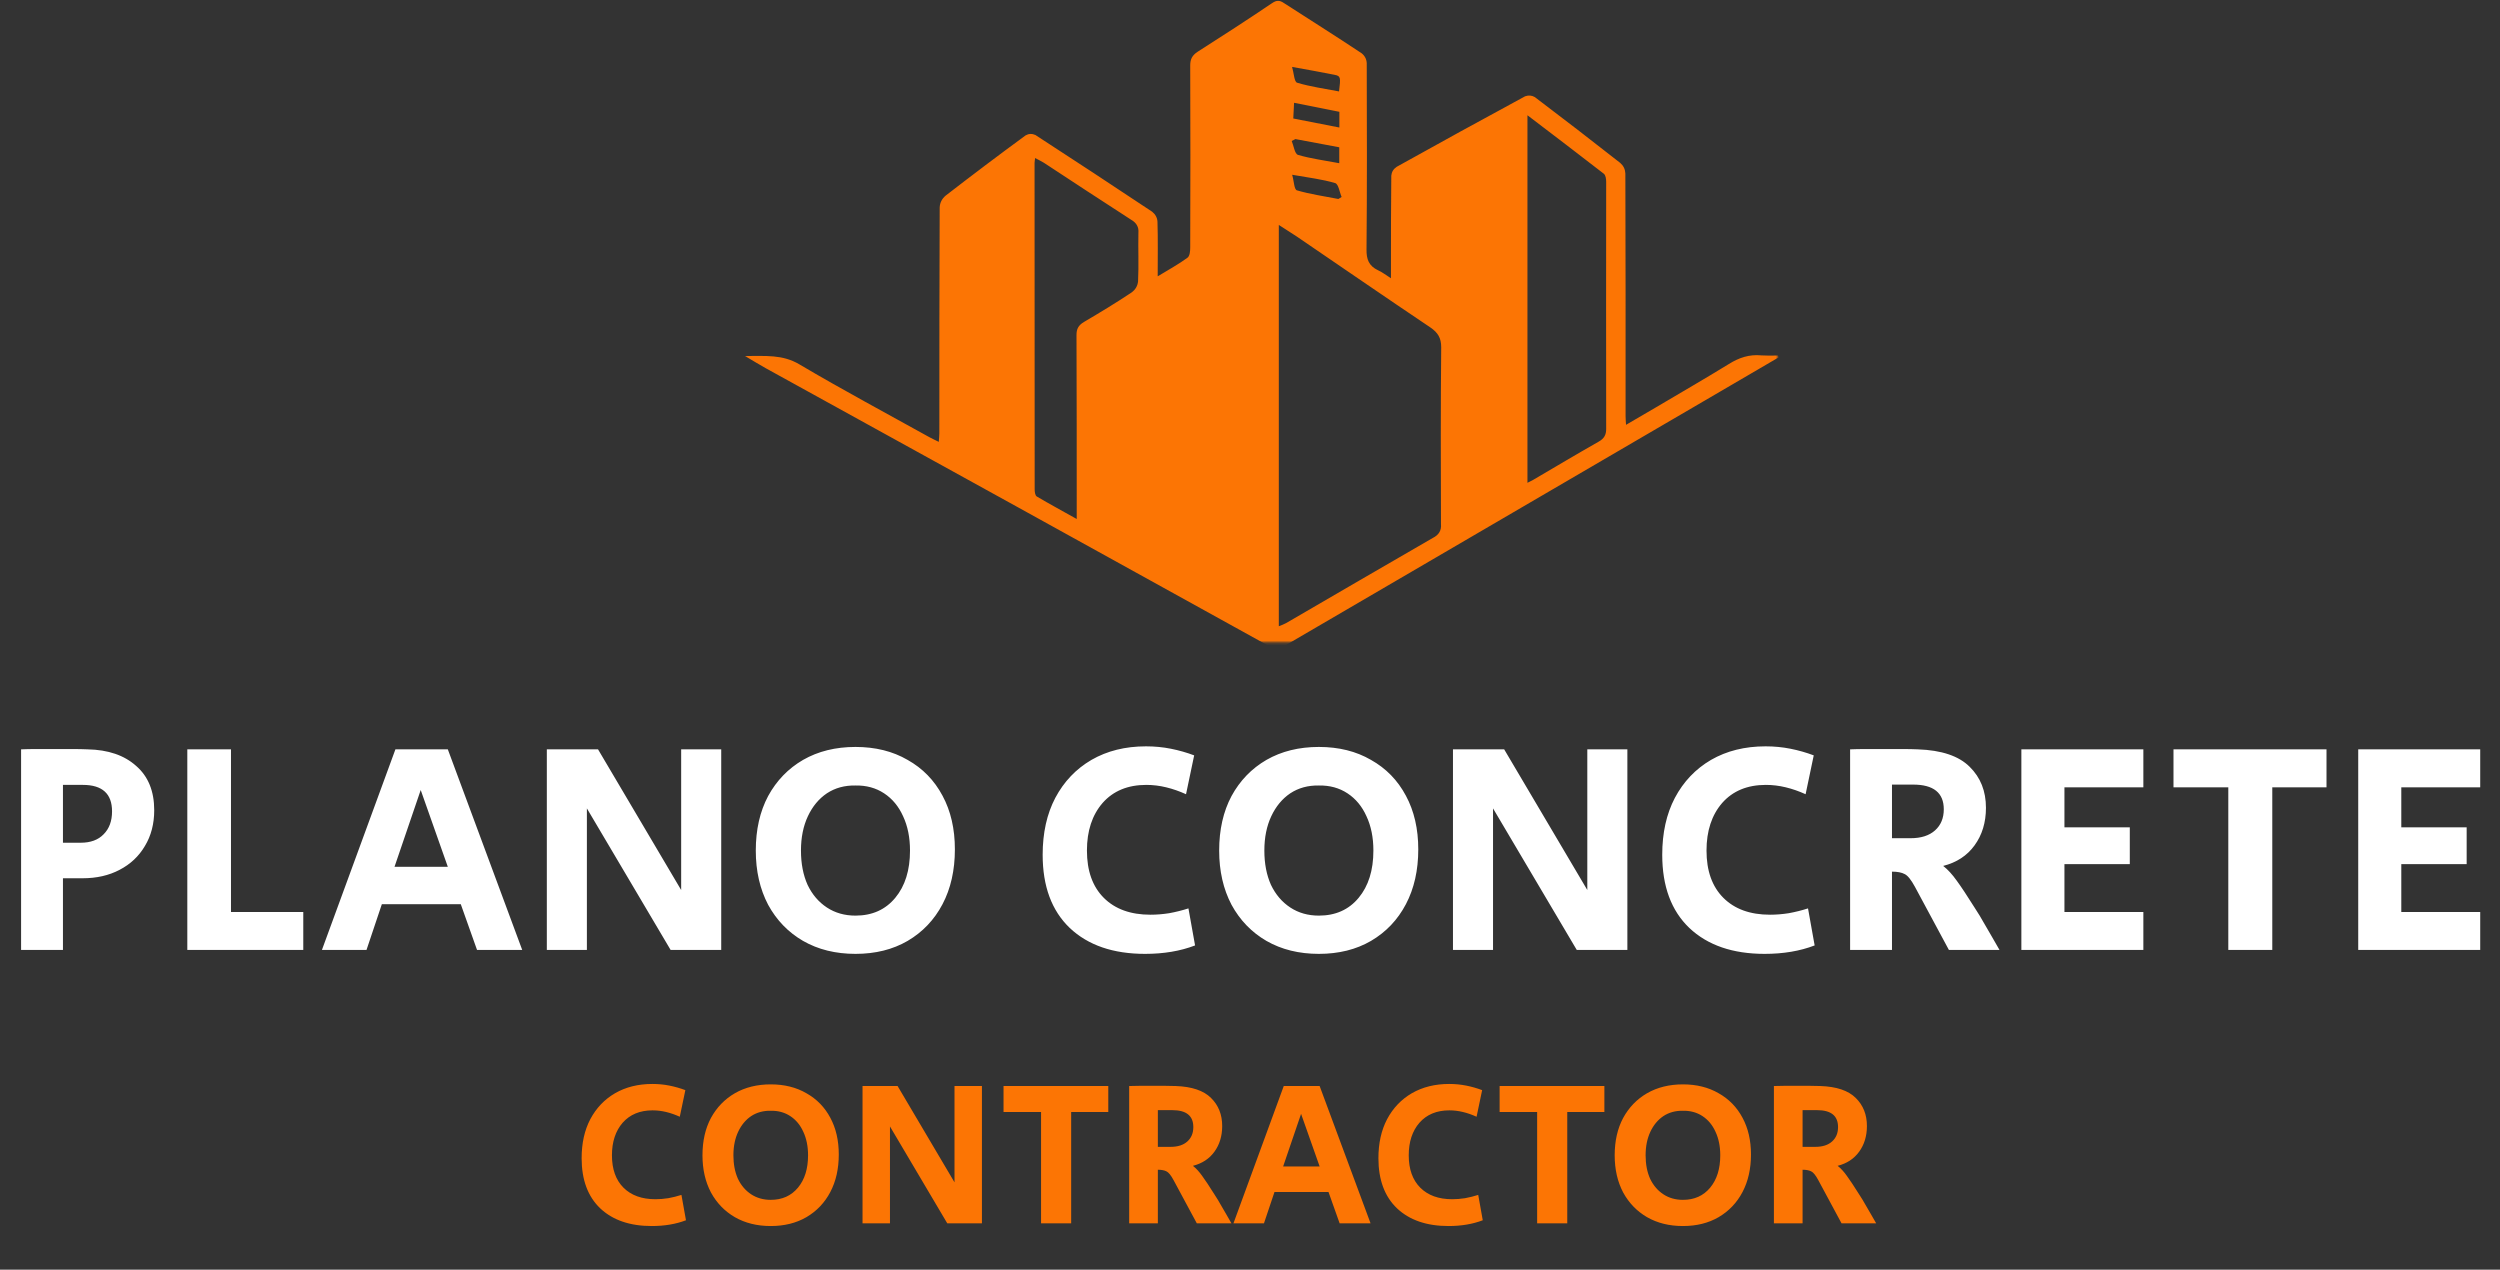 <svg width="1079" height="548" viewBox="0 0 1079 548" fill="none" xmlns="http://www.w3.org/2000/svg">
<rect x="0" y="0" width="1079" height="548" fill="#333333" stroke="none"/>
<mask id="mask0_20_470" style="mask-type:luminance" maskUnits="userSpaceOnUse" x="321" y="0" width="447" height="278">
<path d="M321.197 0H767.283V277.2H321.197V0Z" fill="white"/>
</mask>
<g mask="url(#mask0_20_470)">
<path d="M767.719 154.219C756.829 160.606 745.889 166.95 734.999 173.338C674.93 208.425 614.813 243.513 554.745 278.556C552.034 280.175 550.195 280.219 547.339 278.644C475.169 238.7 402.903 198.8 330.54 158.944C327.83 157.413 325.216 155.838 321.537 153.65C330.443 153.694 337.704 152.906 345.061 157.281C363.454 168.175 382.429 178.281 401.209 188.738C402.322 189.35 403.581 189.919 405.178 190.706C405.275 189.175 405.42 188.125 405.42 187.031C405.42 154.525 405.42 122.063 405.565 89.556C405.662 87.544 406.485 85.881 408.082 84.481C419.506 75.644 431.026 66.938 442.691 58.406C444.046 57.663 445.45 57.619 446.902 58.275C463.746 69.213 480.542 80.238 497.29 91.394C498.693 92.531 499.468 93.975 499.565 95.681C499.807 103.294 499.662 110.863 499.662 119.263C504.357 116.419 508.665 114.056 512.488 111.256C513.553 110.513 513.698 108.281 513.698 106.75C513.795 80.588 513.795 54.425 513.698 28.263C513.698 25.55 514.521 23.888 516.942 22.313C527.735 15.444 538.433 8.488 549.033 1.356C550.969 0.044 552.228 0.044 554.067 1.269C565.296 8.531 576.623 15.619 587.707 23.013C589.111 24.15 589.837 25.638 589.885 27.344C589.982 54.119 590.031 80.938 589.789 107.713C589.74 111.825 590.708 114.756 594.823 116.681C596.517 117.425 597.969 118.606 600.341 120.094V113.488C600.341 100.931 600.341 88.331 600.486 75.819C600.631 74.2 601.405 72.931 602.857 71.969C621.251 61.731 639.692 51.581 658.231 41.563C659.683 41.038 661.087 41.125 662.442 41.913C674.833 51.275 687.079 60.725 699.277 70.306C700.681 71.531 701.407 73.019 701.504 74.813C701.649 109.725 701.6 144.638 701.6 179.55C701.6 180.6 701.697 181.694 701.794 183.356C706.344 180.688 710.458 178.281 714.524 175.919C725.076 169.663 735.725 163.538 746.18 157.106C750.536 154.394 754.941 152.863 760.265 153.388C762.637 153.519 765.009 153.519 767.381 153.431L767.719 154.219ZM551.937 270.288C553.002 269.894 554.067 269.456 555.083 268.931C576.139 256.681 597.243 244.388 618.395 232.181C620.96 230.913 622.17 228.944 621.928 226.319C621.832 200.813 621.783 175.306 622.025 149.844C622.025 145.95 620.67 143.588 617.33 141.313C597.969 128.319 578.801 115.106 559.536 101.981C557.213 100.45 554.89 98.963 551.937 97.081V270.288ZM659.247 49.744V208.381C660.361 207.813 661.038 207.463 661.716 207.113C671.106 201.6 680.496 196 689.984 190.619C692.452 189.219 693.227 187.6 693.227 185.063C693.13 149.538 693.227 114.013 693.227 78.488C693.227 77.306 693.033 75.644 692.21 74.988C681.513 66.675 670.671 58.45 659.247 49.744ZM464.714 224V221.069C464.714 195.563 464.714 170.056 464.617 144.55C464.617 141.969 465.44 140.394 467.86 138.95C474.782 134.881 481.655 130.725 488.335 126.263C490.029 125.038 490.997 123.419 491.191 121.406C491.53 114.45 491.191 107.494 491.336 100.494C491.578 98 490.465 96.119 488.141 94.806C475.557 86.713 463.117 78.488 450.629 70.306C449.516 69.606 448.306 69.038 446.757 68.206C446.66 69.169 446.515 69.781 446.515 70.35C446.515 117.294 446.515 164.281 446.563 211.225C446.563 212.275 446.757 213.85 447.483 214.288C452.952 217.525 458.567 220.544 464.714 224ZM559.101 60.025L557.504 60.856C558.375 62.913 558.762 66.369 560.214 66.85C565.877 68.513 571.831 69.256 578.027 70.438V63.569L559.101 60.025ZM557.649 28.831C558.472 31.631 558.568 35.306 559.827 35.7C565.635 37.45 571.831 38.281 577.93 39.463C578.704 33.294 578.607 32.813 575.994 32.288C570.33 31.15 564.619 30.144 557.649 28.875V28.831ZM578.075 48.256L558.52 44.363C558.375 46.856 558.278 48.825 558.181 51.144L578.075 55.038V48.256ZM577.639 85.881L579.043 85.006C578.123 82.95 577.736 79.45 576.236 79.013C570.621 77.35 564.667 76.65 557.697 75.425C558.52 78.269 558.52 81.813 559.778 82.163C565.587 83.869 571.686 84.7 577.639 85.881Z" fill="#FC7504"/>
</g>
<path d="M9.1 410V323.42C11.007 323.333 13.173 323.29 15.6 323.29C18.113 323.29 20.713 323.29 23.4 323.29C26.087 323.29 28.687 323.29 31.2 323.29C33.713 323.29 35.923 323.333 37.83 323.42C46.67 323.593 53.647 325.977 58.76 330.57C63.96 335.077 66.56 341.447 66.56 349.68C66.56 355.573 65.217 360.73 62.53 365.15C59.93 369.57 56.29 372.993 51.61 375.42C47.017 377.847 41.687 379.06 35.62 379.06H27.17V410H9.1ZM27.17 363.72H34.84C39.087 363.72 42.38 362.507 44.72 360.08C47.147 357.653 48.36 354.36 48.36 350.2C48.36 342.573 44.157 338.76 35.75 338.76H27.17V363.72ZM80.844 410V323.42H99.694V393.62H130.894V410H80.844ZM138.939 410L170.659 323.42H193.279L225.389 410H205.889L198.869 390.24H164.809L158.179 410H138.939ZM170.269 374.12H193.279L181.579 340.97L170.269 374.12ZM236.011 410V323.42H258.111L293.991 384.13V323.42H311.281V410H289.441L253.301 348.9V410H236.011ZM369.228 411.69C360.648 411.69 353.108 409.827 346.608 406.1C340.195 402.373 335.168 397.173 331.528 390.5C327.975 383.74 326.198 375.94 326.198 367.1C326.198 358.087 327.975 350.243 331.528 343.57C335.168 336.897 340.195 331.697 346.608 327.97C353.108 324.243 360.648 322.38 369.228 322.38C377.808 322.38 385.305 324.243 391.718 327.97C398.218 331.61 403.245 336.767 406.798 343.44C410.352 350.027 412.128 357.74 412.128 366.58C412.128 375.593 410.352 383.48 406.798 390.24C403.245 397 398.218 402.287 391.718 406.1C385.305 409.827 377.808 411.69 369.228 411.69ZM369.228 395.18C376.422 395.18 382.142 392.623 386.388 387.51C390.635 382.397 392.758 375.593 392.758 367.1C392.758 361.467 391.762 356.527 389.768 352.28C387.862 348.033 385.132 344.74 381.578 342.4C378.025 340.06 373.908 338.933 369.228 339.02C364.548 338.933 360.432 340.06 356.878 342.4C353.412 344.74 350.682 348.033 348.688 352.28C346.695 356.527 345.698 361.467 345.698 367.1C345.698 372.733 346.652 377.673 348.558 381.92C350.552 386.08 353.325 389.33 356.878 391.67C360.432 394.01 364.548 395.18 369.228 395.18ZM494.211 411.69C480.431 411.69 469.598 407.963 461.711 400.51C453.911 393.057 450.011 382.527 450.011 368.92C450.011 359.473 451.831 351.283 455.471 344.35C459.198 337.33 464.398 331.87 471.071 327.97C477.831 324.07 485.675 322.12 494.601 322.12C498.328 322.12 501.925 322.467 505.391 323.16C508.858 323.853 512.195 324.807 515.401 326.02L511.891 342.79C509.031 341.49 506.171 340.493 503.311 339.8C500.451 339.107 497.591 338.76 494.731 338.76C486.758 338.76 480.475 341.36 475.881 346.56C471.375 351.76 469.121 358.607 469.121 367.1C469.121 375.853 471.548 382.657 476.401 387.51C481.255 392.363 487.971 394.79 496.551 394.79C499.151 394.79 501.838 394.573 504.611 394.14C507.471 393.62 510.245 392.927 512.931 392.06L515.791 408.05C509.465 410.477 502.271 411.69 494.211 411.69ZM569.225 411.69C560.645 411.69 553.105 409.827 546.605 406.1C540.192 402.373 535.165 397.173 531.525 390.5C527.972 383.74 526.195 375.94 526.195 367.1C526.195 358.087 527.972 350.243 531.525 343.57C535.165 336.897 540.192 331.697 546.605 327.97C553.105 324.243 560.645 322.38 569.225 322.38C577.805 322.38 585.302 324.243 591.715 327.97C598.215 331.61 603.242 336.767 606.795 343.44C610.349 350.027 612.125 357.74 612.125 366.58C612.125 375.593 610.349 383.48 606.795 390.24C603.242 397 598.215 402.287 591.715 406.1C585.302 409.827 577.805 411.69 569.225 411.69ZM569.225 395.18C576.419 395.18 582.139 392.623 586.385 387.51C590.632 382.397 592.755 375.593 592.755 367.1C592.755 361.467 591.759 356.527 589.765 352.28C587.859 348.033 585.129 344.74 581.575 342.4C578.022 340.06 573.905 338.933 569.225 339.02C564.545 338.933 560.429 340.06 556.875 342.4C553.409 344.74 550.679 348.033 548.685 352.28C546.692 356.527 545.695 361.467 545.695 367.1C545.695 372.733 546.649 377.673 548.555 381.92C550.549 386.08 553.322 389.33 556.875 391.67C560.429 394.01 564.545 395.18 569.225 395.18ZM627.103 410V323.42H649.203L685.083 384.13V323.42H702.373V410H680.533L644.393 348.9V410H627.103ZM761.62 411.69C747.84 411.69 737.007 407.963 729.12 400.51C721.32 393.057 717.42 382.527 717.42 368.92C717.42 359.473 719.24 351.283 722.88 344.35C726.607 337.33 731.807 331.87 738.48 327.97C745.24 324.07 753.084 322.12 762.01 322.12C765.737 322.12 769.334 322.467 772.8 323.16C776.267 323.853 779.604 324.807 782.81 326.02L779.3 342.79C776.44 341.49 773.58 340.493 770.72 339.8C767.86 339.107 765 338.76 762.14 338.76C754.167 338.76 747.884 341.36 743.29 346.56C738.784 351.76 736.53 358.607 736.53 367.1C736.53 375.853 738.957 382.657 743.81 387.51C748.664 392.363 755.38 394.79 763.96 394.79C766.56 394.79 769.247 394.573 772.02 394.14C774.88 393.62 777.654 392.927 780.34 392.06L783.2 408.05C776.874 410.477 769.68 411.69 761.62 411.69ZM798.508 410V323.42C800.501 323.333 802.754 323.29 805.268 323.29C807.781 323.29 810.381 323.29 813.068 323.29C815.754 323.29 818.398 323.29 820.998 323.29C823.598 323.29 825.851 323.333 827.758 323.42C837.984 323.767 845.438 326.28 850.118 330.96C854.798 335.553 857.138 341.447 857.138 348.64C857.138 354.967 855.491 360.383 852.198 364.89C848.991 369.31 844.484 372.257 838.678 373.73C840.671 375.29 842.621 377.413 844.528 380.1C846.434 382.7 848.991 386.557 852.198 391.67C853.844 394.183 855.188 396.393 856.228 398.3C857.354 400.207 858.438 402.07 859.478 403.89C860.518 405.623 861.688 407.66 862.988 410H841.148L826.458 382.7C824.811 379.667 823.338 377.847 822.038 377.24C820.738 376.547 818.918 376.2 816.578 376.2V410H798.508ZM816.578 361.77H824.638C829.144 361.77 832.654 360.643 835.168 358.39C837.681 356.137 838.938 353.103 838.938 349.29C838.938 342.183 834.518 338.63 825.678 338.63H816.578V361.77ZM872.422 410V323.42H925.072V339.8H891.012V357.09H919.222V372.95H891.012V393.62H925.072V410H872.422ZM961.737 410V339.8H938.077V323.42H1004.12V339.8H980.717V410H961.737ZM1017.81 410V323.42H1070.46V339.8H1036.4V357.09H1064.61V372.95H1036.4V393.62H1070.46V410H1017.81Z" fill="white"/>
<path d="M281.292 529.157C271.858 529.157 264.441 526.606 259.042 521.503C253.702 516.4 251.032 509.191 251.032 499.876C251.032 493.409 252.278 487.802 254.77 483.055C257.321 478.249 260.881 474.511 265.45 471.841C270.078 469.171 275.447 467.836 281.559 467.836C284.11 467.836 286.572 468.073 288.946 468.548C291.319 469.023 293.603 469.675 295.799 470.506L293.396 481.987C291.438 481.097 289.48 480.415 287.522 479.94C285.564 479.465 283.606 479.228 281.648 479.228C276.189 479.228 271.887 481.008 268.743 484.568C265.657 488.128 264.115 492.815 264.115 498.63C264.115 504.623 265.776 509.28 269.099 512.603C272.421 515.926 277.02 517.587 282.894 517.587C284.674 517.587 286.513 517.439 288.412 517.142C290.37 516.786 292.268 516.311 294.108 515.718L296.066 526.665C291.734 528.326 286.81 529.157 281.292 529.157ZM332.648 529.157C326.774 529.157 321.612 527.881 317.162 525.33C312.771 522.779 309.33 519.219 306.838 514.65C304.405 510.022 303.189 504.682 303.189 498.63C303.189 492.459 304.405 487.09 306.838 482.521C309.33 477.952 312.771 474.392 317.162 471.841C321.612 469.29 326.774 468.014 332.648 468.014C338.522 468.014 343.654 469.29 348.045 471.841C352.495 474.333 355.936 477.863 358.369 482.432C360.801 486.941 362.018 492.222 362.018 498.274C362.018 504.445 360.801 509.844 358.369 514.472C355.936 519.1 352.495 522.719 348.045 525.33C343.654 527.881 338.522 529.157 332.648 529.157ZM332.648 517.854C337.572 517.854 341.488 516.104 344.396 512.603C347.303 509.102 348.757 504.445 348.757 498.63C348.757 494.773 348.074 491.391 346.71 488.484C345.404 485.577 343.535 483.322 341.103 481.72C338.67 480.118 335.852 479.347 332.648 479.406C329.444 479.347 326.625 480.118 324.193 481.72C321.819 483.322 319.95 485.577 318.586 488.484C317.221 491.391 316.539 494.773 316.539 498.63C316.539 502.487 317.191 505.869 318.497 508.776C319.861 511.624 321.76 513.849 324.193 515.451C326.625 517.053 329.444 517.854 332.648 517.854ZM372.271 528V468.726H387.401L411.965 510.289V468.726H423.802V528H408.85L384.108 486.17V528H372.271ZM449.323 528V479.94H433.125V468.726H478.337V479.94H462.317V528H449.323ZM487.358 528V468.726C488.723 468.667 490.265 468.637 491.986 468.637C493.707 468.637 495.487 468.637 497.326 468.637C499.165 468.637 500.975 468.637 502.755 468.637C504.535 468.637 506.078 468.667 507.383 468.726C514.384 468.963 519.487 470.684 522.691 473.888C525.895 477.033 527.497 481.067 527.497 485.992C527.497 490.323 526.37 494.032 524.115 497.117C521.92 500.143 518.834 502.16 514.859 503.169C516.224 504.237 517.559 505.691 518.864 507.53C520.169 509.31 521.92 511.95 524.115 515.451C525.242 517.172 526.162 518.685 526.874 519.99C527.645 521.295 528.387 522.571 529.099 523.817C529.811 525.004 530.612 526.398 531.502 528H516.55L506.493 509.31C505.366 507.233 504.357 505.987 503.467 505.572C502.577 505.097 501.331 504.86 499.729 504.86V528H487.358ZM499.729 494.981H505.247C508.332 494.981 510.735 494.21 512.456 492.667C514.177 491.124 515.037 489.048 515.037 486.437C515.037 481.572 512.011 479.139 505.959 479.139H499.729V494.981ZM532.354 528L554.07 468.726H569.556L591.539 528H578.189L573.383 514.472H550.065L545.526 528H532.354ZM553.803 503.436H569.556L561.546 480.741L553.803 503.436ZM625.186 529.157C615.752 529.157 608.336 526.606 602.936 521.503C597.596 516.4 594.926 509.191 594.926 499.876C594.926 493.409 596.172 487.802 598.664 483.055C601.216 478.249 604.776 474.511 609.344 471.841C613.972 469.171 619.342 467.836 625.453 467.836C628.005 467.836 630.467 468.073 632.84 468.548C635.214 469.023 637.498 469.675 639.693 470.506L637.29 481.987C635.332 481.097 633.374 480.415 631.416 479.94C629.458 479.465 627.5 479.228 625.542 479.228C620.084 479.228 615.782 481.008 612.637 484.568C609.552 488.128 608.009 492.815 608.009 498.63C608.009 504.623 609.671 509.28 612.993 512.603C616.316 515.926 620.914 517.587 626.788 517.587C628.568 517.587 630.408 517.439 632.306 517.142C634.264 516.786 636.163 516.311 638.002 515.718L639.96 526.665C635.629 528.326 630.704 529.157 625.186 529.157ZM663.434 528V479.94H647.236V468.726H692.448V479.94H676.428V528H663.434ZM726.354 529.157C720.48 529.157 715.318 527.881 710.868 525.33C706.478 522.779 703.036 519.219 700.544 514.65C698.112 510.022 696.895 504.682 696.895 498.63C696.895 492.459 698.112 487.09 700.544 482.521C703.036 477.952 706.478 474.392 710.868 471.841C715.318 469.29 720.48 468.014 726.354 468.014C732.228 468.014 737.361 469.29 741.751 471.841C746.201 474.333 749.643 477.863 752.075 482.432C754.508 486.941 755.724 492.222 755.724 498.274C755.724 504.445 754.508 509.844 752.075 514.472C749.643 519.1 746.201 522.719 741.751 525.33C737.361 527.881 732.228 529.157 726.354 529.157ZM726.354 517.854C731.279 517.854 735.195 516.104 738.102 512.603C741.01 509.102 742.463 504.445 742.463 498.63C742.463 494.773 741.781 491.391 740.416 488.484C739.111 485.577 737.242 483.322 734.809 481.72C732.377 480.118 729.558 479.347 726.354 479.406C723.15 479.347 720.332 480.118 717.899 481.72C715.526 483.322 713.657 485.577 712.292 488.484C710.928 491.391 710.245 494.773 710.245 498.63C710.245 502.487 710.898 505.869 712.203 508.776C713.568 511.624 715.467 513.849 717.899 515.451C720.332 517.053 723.15 517.854 726.354 517.854ZM765.622 528V468.726C766.987 468.667 768.53 468.637 770.25 468.637C771.971 468.637 773.751 468.637 775.59 468.637C777.43 468.637 779.239 468.637 781.019 468.637C782.799 468.637 784.342 468.667 785.647 468.726C792.649 468.963 797.751 470.684 800.955 473.888C804.159 477.033 805.761 481.067 805.761 485.992C805.761 490.323 804.634 494.032 802.379 497.117C800.184 500.143 797.099 502.16 793.123 503.169C794.488 504.237 795.823 505.691 797.128 507.53C798.434 509.31 800.184 511.95 802.379 515.451C803.507 517.172 804.426 518.685 805.138 519.99C805.91 521.295 806.651 522.571 807.363 523.817C808.075 525.004 808.876 526.398 809.766 528H794.814L784.757 509.31C783.63 507.233 782.621 505.987 781.731 505.572C780.841 505.097 779.595 504.86 777.993 504.86V528H765.622ZM777.993 494.981H783.511C786.597 494.981 789 494.21 790.72 492.667C792.441 491.124 793.301 489.048 793.301 486.437C793.301 481.572 790.275 479.139 784.223 479.139H777.993V494.981Z" fill="#FC7504"/>
</svg>
